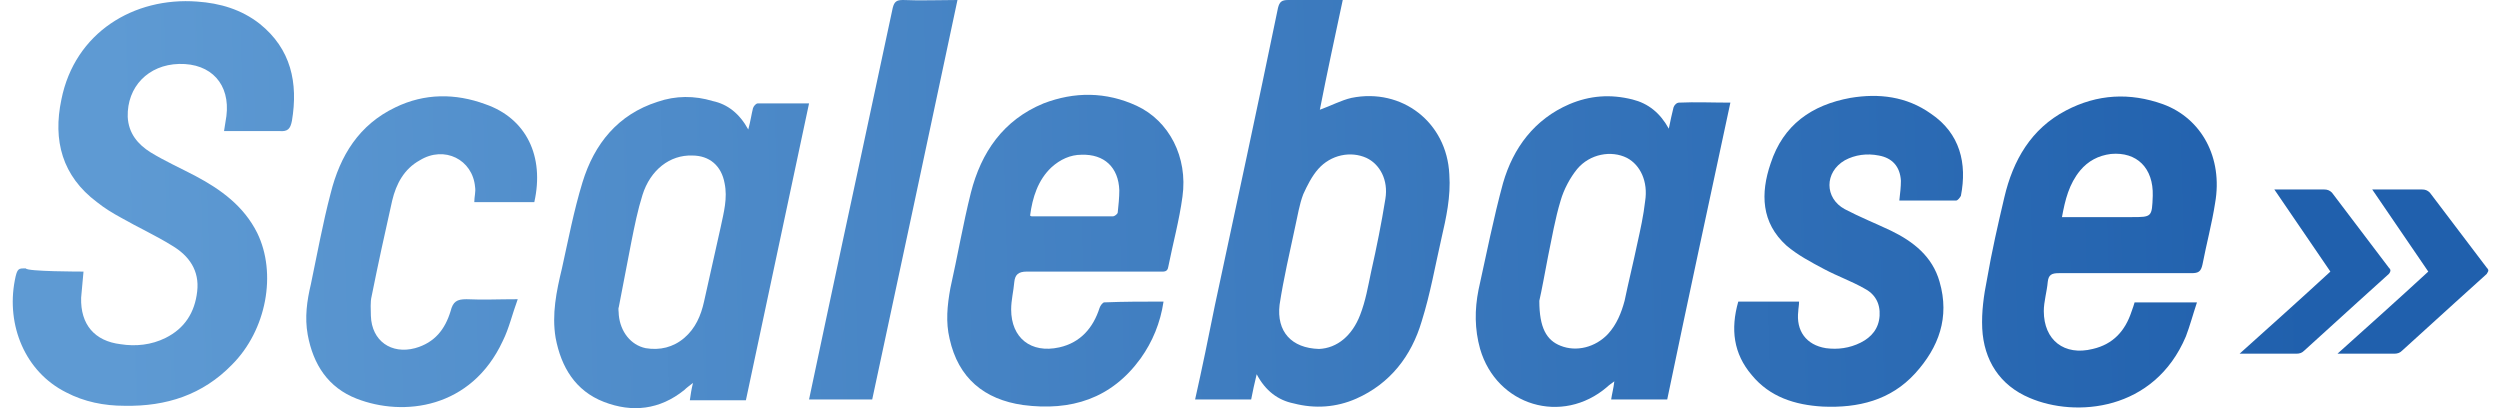 <svg width="196" height="32" viewBox="0 0 196 32" fill="none" xmlns="http://www.w3.org/2000/svg">
<mask id="mask0_57_51355" style="mask-type:alpha" maskUnits="userSpaceOnUse" x="0" y="0" width="196" height="32">
<rect width="196" height="32" fill="#D9D9D9"/>
</mask>
<g mask="url(#mask0_57_51355)">
</g>
<g clip-path="url(#clip0_57_51355)">
<path d="M6.547 21.292C6.485 21.973 6.423 22.716 6.361 23.335C6.3 25.439 7.414 26.739 9.456 26.986C10.632 27.172 11.87 27.048 12.984 26.491C14.47 25.749 15.274 24.511 15.46 22.84C15.646 21.23 14.841 20.054 13.479 19.25C12.18 18.445 10.818 17.826 9.518 17.083C8.837 16.712 8.218 16.34 7.599 15.845C4.876 13.803 4.133 11.017 4.814 7.799C5.866 2.538 10.508 -0.248 15.46 0.124C17.255 0.248 18.926 0.743 20.35 1.857C22.826 3.837 23.383 6.499 22.888 9.47C22.764 10.089 22.578 10.336 21.897 10.275H17.565C17.627 9.841 17.688 9.47 17.75 9.099C18.06 6.623 16.574 4.952 14.037 5.013C11.623 5.075 9.951 6.808 10.013 9.161C10.075 10.46 10.818 11.327 11.808 11.946C12.922 12.627 14.16 13.184 15.336 13.803C17.317 14.855 19.112 16.155 20.164 18.259C21.712 21.416 20.907 25.872 18.183 28.596C15.893 30.948 13.046 31.876 9.766 31.814C8.156 31.814 6.609 31.505 5.185 30.762C1.967 29.153 0.481 25.501 1.162 21.973C1.348 20.983 1.472 21.044 2.029 21.044C2.091 21.292 6.361 21.292 6.547 21.292Z" fill="url(#paint0_linear_57_51355)"/>
<path d="M98.524 29.339C98.338 30.081 98.215 30.7 98.091 31.319C96.667 31.319 95.182 31.319 93.696 31.319C94.253 28.843 94.749 26.43 95.244 23.954C96.915 16.155 98.586 8.418 100.195 0.619C100.319 0.124 100.505 0 101 0C102.424 0 103.785 0 105.271 0C104.652 2.909 104.033 5.756 103.476 8.604C104.342 8.294 105.147 7.861 105.952 7.675C109.913 6.87 113.441 9.594 113.627 13.679C113.751 15.412 113.379 17.083 113.008 18.692C112.513 20.859 112.141 23.025 111.46 25.192C110.656 27.915 108.985 30.081 106.323 31.257C104.776 31.938 103.104 32.062 101.433 31.629C100.195 31.381 99.205 30.638 98.524 29.339ZM103.414 27.358C104.838 27.296 106.014 26.306 106.633 24.696C107.066 23.582 107.251 22.468 107.499 21.292C107.932 19.373 108.304 17.517 108.613 15.598C108.861 14.112 108.18 12.874 107.128 12.379C105.89 11.822 104.342 12.132 103.352 13.246C102.857 13.803 102.485 14.546 102.176 15.226C101.867 16.031 101.743 16.898 101.557 17.702C101.124 19.745 100.629 21.849 100.319 23.892C100.072 25.996 101.248 27.296 103.414 27.358Z" fill="url(#paint1_linear_57_51355)"/>
<path d="M91.221 23.644C90.973 25.315 90.354 26.801 89.425 28.101C87.135 31.257 83.979 32.248 80.203 31.753C77.17 31.319 75.128 29.648 74.447 26.553C74.137 25.253 74.261 23.954 74.509 22.592C75.066 20.116 75.499 17.578 76.118 15.102C76.923 11.946 78.656 9.408 81.812 8.108C84.226 7.18 86.702 7.18 89.116 8.294C91.654 9.47 93.139 12.317 92.706 15.412C92.458 17.269 91.963 19.064 91.592 20.921C91.53 21.354 91.221 21.292 90.911 21.292C87.445 21.292 83.979 21.292 80.513 21.292C79.832 21.292 79.584 21.54 79.522 22.097C79.46 22.84 79.275 23.52 79.275 24.263C79.275 26.491 80.822 27.729 83.05 27.234C84.721 26.863 85.712 25.687 86.207 24.139C86.269 23.954 86.454 23.706 86.578 23.706C88.126 23.644 89.611 23.644 91.221 23.644ZM80.76 16.898C80.822 16.959 80.884 16.959 80.884 16.959C82.988 16.959 85.093 16.959 87.259 16.959C87.383 16.959 87.631 16.774 87.631 16.65C87.692 16.093 87.754 15.474 87.754 14.917C87.692 13.122 86.578 12.07 84.783 12.132C83.917 12.132 83.112 12.503 82.431 13.122C81.379 14.112 80.946 15.474 80.76 16.898Z" fill="url(#paint2_linear_57_51355)"/>
<path d="M167.352 23.706C168.962 23.706 170.509 23.706 172.242 23.706C171.933 24.635 171.685 25.563 171.376 26.368C168.9 32.248 162.71 32.743 159.12 31.195C156.768 30.205 155.53 28.225 155.407 25.749C155.345 24.449 155.53 23.149 155.778 21.911C156.149 19.745 156.644 17.578 157.14 15.474C157.82 12.565 159.244 10.089 161.967 8.665C164.443 7.366 166.981 7.242 169.581 8.17C172.614 9.284 174.285 12.379 173.666 15.907C173.418 17.517 172.985 19.126 172.675 20.735C172.552 21.292 172.366 21.416 171.809 21.416C168.343 21.416 164.877 21.416 161.41 21.416C160.853 21.416 160.606 21.54 160.544 22.097C160.482 22.84 160.234 23.644 160.234 24.387C160.234 26.677 161.844 27.915 164.072 27.358C165.681 26.987 166.61 25.934 167.105 24.449C167.229 24.139 167.291 23.892 167.352 23.706ZM161.658 17.021C161.906 17.021 162.153 17.021 162.401 17.021C163.948 17.021 165.557 17.021 167.105 17.021C168.714 17.021 168.714 17.021 168.776 15.35C168.838 13.184 167.538 11.884 165.496 12.07C164.505 12.194 163.701 12.627 163.082 13.37C162.215 14.422 161.906 15.66 161.658 17.021Z" fill="url(#paint3_linear_57_51355)"/>
<path d="M130.71 31.319C129.224 31.319 127.801 31.319 126.315 31.319C126.377 30.886 126.501 30.453 126.563 29.896C126.315 30.081 126.13 30.205 126.006 30.329C122.478 33.362 117.34 31.814 116.041 27.358C115.607 25.811 115.607 24.263 115.917 22.716C116.536 19.93 117.093 17.083 117.836 14.36C118.64 11.575 120.311 9.346 123.035 8.17C124.644 7.489 126.253 7.366 127.987 7.799C129.224 8.108 130.153 8.851 130.834 10.089C130.957 9.47 131.081 8.913 131.205 8.418C131.267 8.232 131.453 8.046 131.638 8.046C132.938 7.985 134.238 8.046 135.662 8.046C133.99 15.845 132.319 23.582 130.71 31.319ZM120.683 23.582C120.683 25.687 121.24 26.677 122.354 27.11C123.592 27.605 125.077 27.234 126.068 26.182C126.749 25.439 127.12 24.511 127.368 23.582C127.677 22.097 128.048 20.611 128.358 19.126C128.605 18.012 128.853 16.898 128.977 15.783C129.224 14.236 128.605 12.936 127.553 12.379C126.315 11.76 124.644 12.07 123.654 13.246C123.097 13.927 122.602 14.855 122.354 15.722C121.921 17.145 121.673 18.631 121.364 20.116C121.116 21.416 120.868 22.778 120.683 23.582Z" fill="url(#paint4_linear_57_51355)"/>
<path d="M58.664 10.151C58.849 9.47 58.911 8.975 59.035 8.48C59.097 8.294 59.282 8.108 59.406 8.108C60.706 8.108 62.068 8.108 63.429 8.108C61.758 15.907 60.149 23.582 58.478 31.381C56.992 31.381 55.569 31.381 54.083 31.381C54.145 30.948 54.207 30.515 54.331 30.019C54.021 30.267 53.836 30.391 53.65 30.576C51.731 32.124 49.565 32.371 47.337 31.505C45.108 30.638 43.994 28.782 43.561 26.491C43.252 24.634 43.623 22.84 44.056 21.044C44.551 18.816 44.985 16.526 45.666 14.298C46.594 11.265 48.451 8.975 51.546 7.984C52.969 7.489 54.455 7.489 55.878 7.923C57.054 8.17 57.983 8.913 58.664 10.151ZM48.513 24.077C48.451 24.201 48.513 24.449 48.513 24.696C48.636 25.996 49.441 27.048 50.617 27.296C51.731 27.482 52.783 27.234 53.65 26.491C54.517 25.749 54.95 24.758 55.197 23.644C55.631 21.725 56.064 19.745 56.497 17.826C56.745 16.65 57.054 15.536 56.807 14.36C56.559 12.998 55.631 12.193 54.269 12.193C52.536 12.132 50.989 13.307 50.37 15.288C49.998 16.464 49.751 17.702 49.503 18.94L48.513 24.077Z" fill="url(#paint5_linear_57_51355)"/>
<path d="M136.281 23.644C136.528 23.644 136.714 23.644 136.9 23.644C138.261 23.644 139.623 23.644 141.047 23.644C141.047 23.954 140.985 24.201 140.985 24.387C140.799 25.934 141.604 27.048 143.151 27.296C144.079 27.42 145.008 27.296 145.874 26.863C146.741 26.429 147.298 25.749 147.36 24.758C147.422 23.768 146.989 23.025 146.122 22.592C145.132 22.035 144.079 21.663 143.027 21.106C141.975 20.549 140.923 19.992 140.056 19.25C138.076 17.454 138.014 15.164 138.818 12.812C139.809 9.779 142.037 8.232 145.07 7.675C147.298 7.304 149.464 7.551 151.383 8.913C153.673 10.46 154.23 12.812 153.735 15.35C153.673 15.474 153.488 15.721 153.364 15.721C151.878 15.721 150.393 15.721 148.907 15.721C148.969 15.164 149.031 14.669 149.031 14.174C148.969 13.06 148.35 12.379 147.298 12.193C146.37 12.008 145.441 12.132 144.637 12.565C143.027 13.493 143.027 15.536 144.637 16.402C145.813 17.021 147.05 17.516 148.226 18.073C150.021 18.94 151.507 20.116 152.064 22.097C152.869 24.882 152.002 27.234 150.145 29.277C148.226 31.381 145.689 32 142.903 31.876C140.737 31.752 138.756 31.134 137.333 29.4C135.909 27.729 135.662 25.811 136.281 23.644Z" fill="url(#paint6_linear_57_51355)"/>
<path d="M41.89 15.845C40.28 15.845 38.733 15.845 37.185 15.845C37.185 15.412 37.309 15.041 37.247 14.669C37.062 12.503 34.833 11.389 32.915 12.565C31.677 13.246 31.058 14.422 30.748 15.722C30.191 18.197 29.634 20.735 29.139 23.211C29.015 23.706 29.077 24.263 29.077 24.758C29.139 26.739 30.686 27.791 32.543 27.296C34.091 26.863 34.895 25.811 35.329 24.387C35.514 23.644 35.824 23.458 36.566 23.458C37.866 23.52 39.104 23.458 40.59 23.458C40.157 24.634 39.909 25.749 39.414 26.739C36.938 32.062 31.615 32.681 27.963 31.257C25.735 30.391 24.559 28.596 24.125 26.244C23.878 24.882 24.064 23.582 24.373 22.282C24.868 19.93 25.302 17.517 25.921 15.164C26.663 12.193 28.149 9.779 30.996 8.418C33.286 7.304 35.7 7.304 38.052 8.17C41.271 9.284 42.694 12.255 41.89 15.845Z" fill="url(#paint7_linear_57_51355)"/>
<path d="M75.066 0C72.837 10.522 70.609 20.921 68.381 31.319C66.71 31.319 65.1 31.319 63.429 31.319C63.862 29.277 64.296 27.234 64.729 25.192C66.462 17.021 68.257 8.789 69.99 0.619C70.114 0.124 70.3 0 70.795 0C72.156 0.062 73.58 0 75.066 0Z" fill="url(#paint8_linear_57_51355)"/>
<path d="M187.407 21.23V21.168C187.407 21.107 187.345 21.107 187.345 21.045L187.283 20.983L182.826 15.103C182.641 14.917 182.455 14.855 182.207 14.855C180.846 14.855 180.103 14.855 178.741 14.855C178.617 14.855 178.555 14.855 178.308 14.855L182.702 21.292C180.35 23.459 177.998 25.563 175.584 27.729C175.77 27.729 175.894 27.729 176.018 27.729C177.379 27.729 178.679 27.729 180.041 27.729C180.289 27.729 180.474 27.667 180.66 27.482C182.826 25.501 187.283 21.478 187.283 21.478C187.345 21.416 187.407 21.292 187.407 21.23Z" fill="url(#paint9_linear_57_51355)"/>
<path d="M195.081 21.23V21.168C195.081 21.107 195.019 21.107 195.019 21.045L194.958 20.983L190.501 15.103C190.315 14.917 190.13 14.855 189.882 14.855C188.52 14.855 187.778 14.855 186.416 14.855C186.292 14.855 186.23 14.855 185.983 14.855L190.377 21.292C188.025 23.459 185.673 25.563 183.259 27.729C183.445 27.729 183.569 27.729 183.693 27.729C185.054 27.729 186.354 27.729 187.716 27.729C187.963 27.729 188.149 27.667 188.335 27.482C190.501 25.501 194.958 21.478 194.958 21.478C195.019 21.354 195.081 21.292 195.081 21.23Z" fill="url(#paint10_linear_57_51355)"/>
</g>
<defs>
<linearGradient id="paint0_linear_57_51355" x1="8.84" y1="16.191" x2="181.411" y2="11.189" gradientUnits="userSpaceOnUse">
<stop stop-color="#5E9AD3"/>
<stop offset="1" stop-color="#2060AD"/>
</linearGradient>
<linearGradient id="paint1_linear_57_51355" x1="8.912" y1="18.666" x2="181.482" y2="13.664" gradientUnits="userSpaceOnUse">
<stop stop-color="#5E9AD3"/>
<stop offset="1" stop-color="#2060AD"/>
</linearGradient>
<linearGradient id="paint2_linear_57_51355" x1="9.005" y1="21.864" x2="181.575" y2="16.862" gradientUnits="userSpaceOnUse">
<stop stop-color="#5E9AD3"/>
<stop offset="1" stop-color="#2060AD"/>
</linearGradient>
<linearGradient id="paint3_linear_57_51355" x1="9.073" y1="24.227" x2="181.644" y2="19.225" gradientUnits="userSpaceOnUse">
<stop stop-color="#5E9AD3"/>
<stop offset="1" stop-color="#2060AD"/>
</linearGradient>
<linearGradient id="paint4_linear_57_51355" x1="9.039" y1="23.059" x2="181.61" y2="18.057" gradientUnits="userSpaceOnUse">
<stop stop-color="#5E9AD3"/>
<stop offset="1" stop-color="#2060AD"/>
</linearGradient>
<linearGradient id="paint5_linear_57_51355" x1="8.979" y1="20.967" x2="181.549" y2="15.965" gradientUnits="userSpaceOnUse">
<stop stop-color="#5E9AD3"/>
<stop offset="1" stop-color="#2060AD"/>
</linearGradient>
<linearGradient id="paint6_linear_57_51355" x1="9.057" y1="23.664" x2="181.627" y2="18.662" gradientUnits="userSpaceOnUse">
<stop stop-color="#5E9AD3"/>
<stop offset="1" stop-color="#2060AD"/>
</linearGradient>
<linearGradient id="paint7_linear_57_51355" x1="8.962" y1="20.415" x2="181.533" y2="15.413" gradientUnits="userSpaceOnUse">
<stop stop-color="#5E9AD3"/>
<stop offset="1" stop-color="#2060AD"/>
</linearGradient>
<linearGradient id="paint8_linear_57_51355" x1="8.876" y1="17.422" x2="181.447" y2="12.42" gradientUnits="userSpaceOnUse">
<stop stop-color="#5E9AD3"/>
<stop offset="1" stop-color="#2060AD"/>
</linearGradient>
<linearGradient id="paint9_linear_57_51355" x1="8.53" y1="26.216" x2="181.101" y2="21.215" gradientUnits="userSpaceOnUse">
<stop stop-color="#5E9AD3"/>
<stop offset="1" stop-color="#2060AD"/>
</linearGradient>
<linearGradient id="paint10_linear_57_51355" x1="8.536" y1="26.413" x2="181.106" y2="21.411" gradientUnits="userSpaceOnUse">
<stop stop-color="#5E9AD3"/>
<stop offset="1" stop-color="#2060AD"/>
</linearGradient>
<clipPath id="clip0_57_51355">
<rect width="194.333" height="32" fill="white" transform="translate(1)"/>
</clipPath>
</defs>
</svg>
